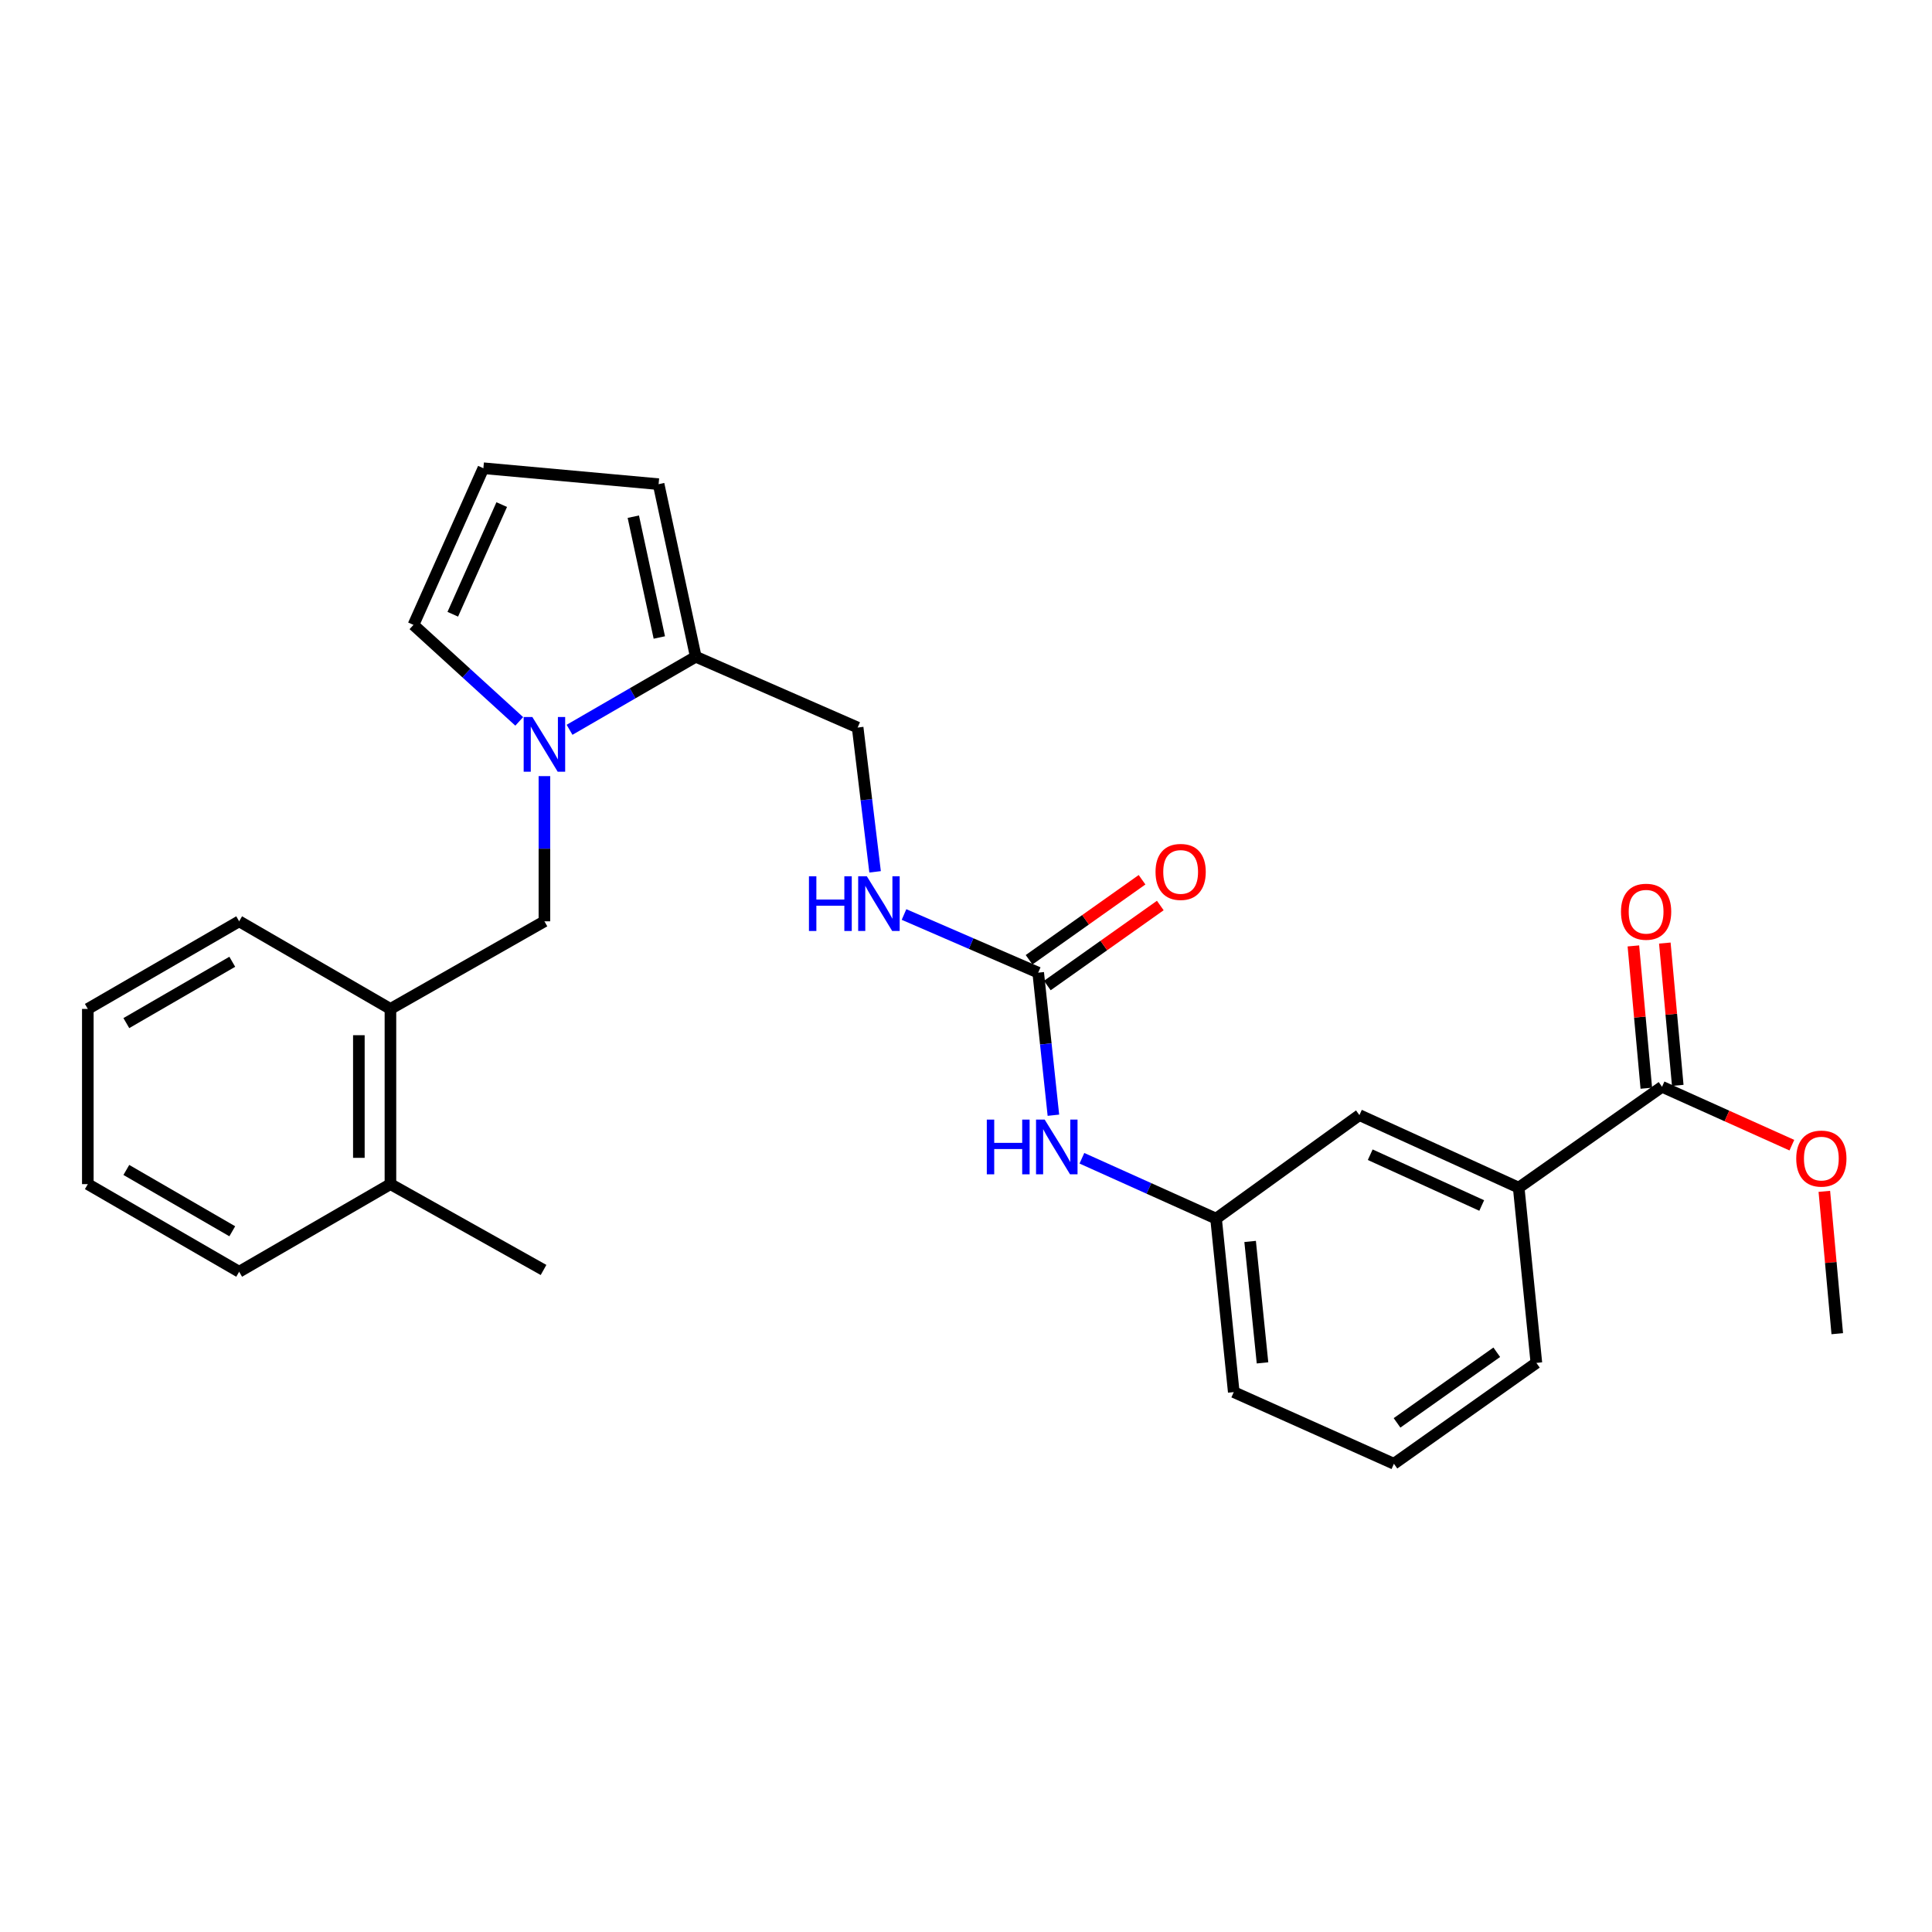 <?xml version='1.0' encoding='iso-8859-1'?>
<svg version='1.1' baseProfile='full'
              xmlns='http://www.w3.org/2000/svg'
                      xmlns:rdkit='http://www.rdkit.org/xml'
                      xmlns:xlink='http://www.w3.org/1999/xlink'
                  xml:space='preserve'
width='1000px' height='1000px' viewBox='0 0 1000 1000'>
<!-- END OF HEADER -->
<rect style='opacity:1.0;fill:#FFFFFF;stroke:none' width='1000' height='1000' x='0' y='0'> </rect>
<path class='bond-0' d='M 294.794,377.745 L 327.458,358.835' style='fill:none;fill-rule:evenodd;stroke:#0000FF;stroke-width:6px;stroke-linecap:butt;stroke-linejoin:miter;stroke-opacity:1' />
<path class='bond-0' d='M 327.458,358.835 L 360.122,339.925' style='fill:none;fill-rule:evenodd;stroke:#000000;stroke-width:6px;stroke-linecap:butt;stroke-linejoin:miter;stroke-opacity:1' />
<path class='bond-2' d='M 281.791,401.723 L 281.791,439.295' style='fill:none;fill-rule:evenodd;stroke:#0000FF;stroke-width:6px;stroke-linecap:butt;stroke-linejoin:miter;stroke-opacity:1' />
<path class='bond-2' d='M 281.791,439.295 L 281.791,476.868' style='fill:none;fill-rule:evenodd;stroke:#000000;stroke-width:6px;stroke-linecap:butt;stroke-linejoin:miter;stroke-opacity:1' />
<path class='bond-7' d='M 268.757,373.382 L 241.383,348.41' style='fill:none;fill-rule:evenodd;stroke:#0000FF;stroke-width:6px;stroke-linecap:butt;stroke-linejoin:miter;stroke-opacity:1' />
<path class='bond-7' d='M 241.383,348.41 L 214.009,323.438' style='fill:none;fill-rule:evenodd;stroke:#000000;stroke-width:6px;stroke-linecap:butt;stroke-linejoin:miter;stroke-opacity:1' />
<path class='bond-10' d='M 360.122,339.925 L 340.893,250.6' style='fill:none;fill-rule:evenodd;stroke:#000000;stroke-width:6px;stroke-linecap:butt;stroke-linejoin:miter;stroke-opacity:1' />
<path class='bond-10' d='M 341.262,329.965 L 327.802,267.437' style='fill:none;fill-rule:evenodd;stroke:#000000;stroke-width:6px;stroke-linecap:butt;stroke-linejoin:miter;stroke-opacity:1' />
<path class='bond-11' d='M 360.122,339.925 L 443.918,376.566' style='fill:none;fill-rule:evenodd;stroke:#000000;stroke-width:6px;stroke-linecap:butt;stroke-linejoin:miter;stroke-opacity:1' />
<path class='bond-1' d='M 537.374,503.441 L 502.645,488.392' style='fill:none;fill-rule:evenodd;stroke:#000000;stroke-width:6px;stroke-linecap:butt;stroke-linejoin:miter;stroke-opacity:1' />
<path class='bond-1' d='M 502.645,488.392 L 467.917,473.343' style='fill:none;fill-rule:evenodd;stroke:#0000FF;stroke-width:6px;stroke-linecap:butt;stroke-linejoin:miter;stroke-opacity:1' />
<path class='bond-5' d='M 537.374,503.441 L 541.306,540.339' style='fill:none;fill-rule:evenodd;stroke:#000000;stroke-width:6px;stroke-linecap:butt;stroke-linejoin:miter;stroke-opacity:1' />
<path class='bond-5' d='M 541.306,540.339 L 545.238,577.236' style='fill:none;fill-rule:evenodd;stroke:#0000FF;stroke-width:6px;stroke-linecap:butt;stroke-linejoin:miter;stroke-opacity:1' />
<path class='bond-13' d='M 542.096,510.109 L 571.331,489.402' style='fill:none;fill-rule:evenodd;stroke:#000000;stroke-width:6px;stroke-linecap:butt;stroke-linejoin:miter;stroke-opacity:1' />
<path class='bond-13' d='M 571.331,489.402 L 600.566,468.696' style='fill:none;fill-rule:evenodd;stroke:#FF0000;stroke-width:6px;stroke-linecap:butt;stroke-linejoin:miter;stroke-opacity:1' />
<path class='bond-13' d='M 532.651,496.773 L 561.886,476.067' style='fill:none;fill-rule:evenodd;stroke:#000000;stroke-width:6px;stroke-linecap:butt;stroke-linejoin:miter;stroke-opacity:1' />
<path class='bond-13' d='M 561.886,476.067 L 591.12,455.36' style='fill:none;fill-rule:evenodd;stroke:#FF0000;stroke-width:6px;stroke-linecap:butt;stroke-linejoin:miter;stroke-opacity:1' />
<path class='bond-6' d='M 281.791,476.868 L 202.089,522.216' style='fill:none;fill-rule:evenodd;stroke:#000000;stroke-width:6px;stroke-linecap:butt;stroke-linejoin:miter;stroke-opacity:1' />
<path class='bond-3' d='M 860.266,562.525 L 786.075,614.727' style='fill:none;fill-rule:evenodd;stroke:#000000;stroke-width:6px;stroke-linecap:butt;stroke-linejoin:miter;stroke-opacity:1' />
<path class='bond-15' d='M 868.403,561.785 L 865.056,524.956' style='fill:none;fill-rule:evenodd;stroke:#000000;stroke-width:6px;stroke-linecap:butt;stroke-linejoin:miter;stroke-opacity:1' />
<path class='bond-15' d='M 865.056,524.956 L 861.709,488.126' style='fill:none;fill-rule:evenodd;stroke:#FF0000;stroke-width:6px;stroke-linecap:butt;stroke-linejoin:miter;stroke-opacity:1' />
<path class='bond-15' d='M 852.129,563.264 L 848.781,526.435' style='fill:none;fill-rule:evenodd;stroke:#000000;stroke-width:6px;stroke-linecap:butt;stroke-linejoin:miter;stroke-opacity:1' />
<path class='bond-15' d='M 848.781,526.435 L 845.434,489.605' style='fill:none;fill-rule:evenodd;stroke:#FF0000;stroke-width:6px;stroke-linecap:butt;stroke-linejoin:miter;stroke-opacity:1' />
<path class='bond-17' d='M 860.266,562.525 L 893.867,577.633' style='fill:none;fill-rule:evenodd;stroke:#000000;stroke-width:6px;stroke-linecap:butt;stroke-linejoin:miter;stroke-opacity:1' />
<path class='bond-17' d='M 893.867,577.633 L 927.468,592.741' style='fill:none;fill-rule:evenodd;stroke:#FF0000;stroke-width:6px;stroke-linecap:butt;stroke-linejoin:miter;stroke-opacity:1' />
<path class='bond-4' d='M 786.075,614.727 L 703.632,577.178' style='fill:none;fill-rule:evenodd;stroke:#000000;stroke-width:6px;stroke-linecap:butt;stroke-linejoin:miter;stroke-opacity:1' />
<path class='bond-4' d='M 766.935,623.967 L 709.225,597.682' style='fill:none;fill-rule:evenodd;stroke:#000000;stroke-width:6px;stroke-linecap:butt;stroke-linejoin:miter;stroke-opacity:1' />
<path class='bond-29' d='M 786.075,614.727 L 795.227,705.432' style='fill:none;fill-rule:evenodd;stroke:#000000;stroke-width:6px;stroke-linecap:butt;stroke-linejoin:miter;stroke-opacity:1' />
<path class='bond-14' d='M 559.988,599.514 L 594.71,615.137' style='fill:none;fill-rule:evenodd;stroke:#0000FF;stroke-width:6px;stroke-linecap:butt;stroke-linejoin:miter;stroke-opacity:1' />
<path class='bond-14' d='M 594.71,615.137 L 629.432,630.76' style='fill:none;fill-rule:evenodd;stroke:#000000;stroke-width:6px;stroke-linecap:butt;stroke-linejoin:miter;stroke-opacity:1' />
<path class='bond-16' d='M 202.089,522.216 L 202.089,612.902' style='fill:none;fill-rule:evenodd;stroke:#000000;stroke-width:6px;stroke-linecap:butt;stroke-linejoin:miter;stroke-opacity:1' />
<path class='bond-16' d='M 185.747,535.819 L 185.747,599.299' style='fill:none;fill-rule:evenodd;stroke:#000000;stroke-width:6px;stroke-linecap:butt;stroke-linejoin:miter;stroke-opacity:1' />
<path class='bond-20' d='M 202.089,522.216 L 123.785,476.868' style='fill:none;fill-rule:evenodd;stroke:#000000;stroke-width:6px;stroke-linecap:butt;stroke-linejoin:miter;stroke-opacity:1' />
<path class='bond-9' d='M 214.009,323.438 L 250.197,242.356' style='fill:none;fill-rule:evenodd;stroke:#000000;stroke-width:6px;stroke-linecap:butt;stroke-linejoin:miter;stroke-opacity:1' />
<path class='bond-9' d='M 234.36,317.936 L 259.692,261.179' style='fill:none;fill-rule:evenodd;stroke:#000000;stroke-width:6px;stroke-linecap:butt;stroke-linejoin:miter;stroke-opacity:1' />
<path class='bond-8' d='M 452.942,451.261 L 448.43,413.914' style='fill:none;fill-rule:evenodd;stroke:#0000FF;stroke-width:6px;stroke-linecap:butt;stroke-linejoin:miter;stroke-opacity:1' />
<path class='bond-8' d='M 448.43,413.914 L 443.918,376.566' style='fill:none;fill-rule:evenodd;stroke:#000000;stroke-width:6px;stroke-linecap:butt;stroke-linejoin:miter;stroke-opacity:1' />
<path class='bond-27' d='M 250.197,242.356 L 340.893,250.6' style='fill:none;fill-rule:evenodd;stroke:#000000;stroke-width:6px;stroke-linecap:butt;stroke-linejoin:miter;stroke-opacity:1' />
<path class='bond-12' d='M 703.632,577.178 L 629.432,630.76' style='fill:none;fill-rule:evenodd;stroke:#000000;stroke-width:6px;stroke-linecap:butt;stroke-linejoin:miter;stroke-opacity:1' />
<path class='bond-21' d='M 629.432,630.76 L 638.592,720.548' style='fill:none;fill-rule:evenodd;stroke:#000000;stroke-width:6px;stroke-linecap:butt;stroke-linejoin:miter;stroke-opacity:1' />
<path class='bond-21' d='M 647.063,642.57 L 653.475,705.422' style='fill:none;fill-rule:evenodd;stroke:#000000;stroke-width:6px;stroke-linecap:butt;stroke-linejoin:miter;stroke-opacity:1' />
<path class='bond-22' d='M 202.089,612.902 L 281.337,657.334' style='fill:none;fill-rule:evenodd;stroke:#000000;stroke-width:6px;stroke-linecap:butt;stroke-linejoin:miter;stroke-opacity:1' />
<path class='bond-23' d='M 202.089,612.902 L 123.785,658.25' style='fill:none;fill-rule:evenodd;stroke:#000000;stroke-width:6px;stroke-linecap:butt;stroke-linejoin:miter;stroke-opacity:1' />
<path class='bond-24' d='M 944.274,616.639 L 947.618,653.478' style='fill:none;fill-rule:evenodd;stroke:#FF0000;stroke-width:6px;stroke-linecap:butt;stroke-linejoin:miter;stroke-opacity:1' />
<path class='bond-24' d='M 947.618,653.478 L 950.962,690.316' style='fill:none;fill-rule:evenodd;stroke:#000000;stroke-width:6px;stroke-linecap:butt;stroke-linejoin:miter;stroke-opacity:1' />
<path class='bond-18' d='M 795.227,705.432 L 721.489,757.644' style='fill:none;fill-rule:evenodd;stroke:#000000;stroke-width:6px;stroke-linecap:butt;stroke-linejoin:miter;stroke-opacity:1' />
<path class='bond-18' d='M 774.723,699.927 L 723.107,736.475' style='fill:none;fill-rule:evenodd;stroke:#000000;stroke-width:6px;stroke-linecap:butt;stroke-linejoin:miter;stroke-opacity:1' />
<path class='bond-19' d='M 721.489,757.644 L 638.592,720.548' style='fill:none;fill-rule:evenodd;stroke:#000000;stroke-width:6px;stroke-linecap:butt;stroke-linejoin:miter;stroke-opacity:1' />
<path class='bond-25' d='M 123.785,476.868 L 45.455,522.216' style='fill:none;fill-rule:evenodd;stroke:#000000;stroke-width:6px;stroke-linecap:butt;stroke-linejoin:miter;stroke-opacity:1' />
<path class='bond-25' d='M 120.223,497.812 L 65.392,529.556' style='fill:none;fill-rule:evenodd;stroke:#000000;stroke-width:6px;stroke-linecap:butt;stroke-linejoin:miter;stroke-opacity:1' />
<path class='bond-28' d='M 123.785,658.25 L 45.455,612.902' style='fill:none;fill-rule:evenodd;stroke:#000000;stroke-width:6px;stroke-linecap:butt;stroke-linejoin:miter;stroke-opacity:1' />
<path class='bond-28' d='M 120.223,637.306 L 65.392,605.562' style='fill:none;fill-rule:evenodd;stroke:#000000;stroke-width:6px;stroke-linecap:butt;stroke-linejoin:miter;stroke-opacity:1' />
<path class='bond-26' d='M 45.455,522.216 L 45.455,612.902' style='fill:none;fill-rule:evenodd;stroke:#000000;stroke-width:6px;stroke-linecap:butt;stroke-linejoin:miter;stroke-opacity:1' />
<path  class='atom-0' d='M 275.531 371.113
L 284.811 386.113
Q 285.731 387.593, 287.211 390.273
Q 288.691 392.953, 288.771 393.113
L 288.771 371.113
L 292.531 371.113
L 292.531 399.433
L 288.651 399.433
L 278.691 383.033
Q 277.531 381.113, 276.291 378.913
Q 275.091 376.713, 274.731 376.033
L 274.731 399.433
L 271.051 399.433
L 271.051 371.113
L 275.531 371.113
' fill='#0000FF'/>
<path  class='atom-6' d='M 510.768 579.505
L 514.608 579.505
L 514.608 591.545
L 529.088 591.545
L 529.088 579.505
L 532.928 579.505
L 532.928 607.825
L 529.088 607.825
L 529.088 594.745
L 514.608 594.745
L 514.608 607.825
L 510.768 607.825
L 510.768 579.505
' fill='#0000FF'/>
<path  class='atom-6' d='M 540.728 579.505
L 550.008 594.505
Q 550.928 595.985, 552.408 598.665
Q 553.888 601.345, 553.968 601.505
L 553.968 579.505
L 557.728 579.505
L 557.728 607.825
L 553.848 607.825
L 543.888 591.425
Q 542.728 589.505, 541.488 587.305
Q 540.288 585.105, 539.928 584.425
L 539.928 607.825
L 536.248 607.825
L 536.248 579.505
L 540.728 579.505
' fill='#0000FF'/>
<path  class='atom-9' d='M 418.71 453.556
L 422.55 453.556
L 422.55 465.596
L 437.03 465.596
L 437.03 453.556
L 440.87 453.556
L 440.87 481.876
L 437.03 481.876
L 437.03 468.796
L 422.55 468.796
L 422.55 481.876
L 418.71 481.876
L 418.71 453.556
' fill='#0000FF'/>
<path  class='atom-9' d='M 448.67 453.556
L 457.95 468.556
Q 458.87 470.036, 460.35 472.716
Q 461.83 475.396, 461.91 475.556
L 461.91 453.556
L 465.67 453.556
L 465.67 481.876
L 461.79 481.876
L 451.83 465.476
Q 450.67 463.556, 449.43 461.356
Q 448.23 459.156, 447.87 458.476
L 447.87 481.876
L 444.19 481.876
L 444.19 453.556
L 448.67 453.556
' fill='#0000FF'/>
<path  class='atom-14' d='M 598.102 451.3
Q 598.102 444.5, 601.462 440.7
Q 604.822 436.9, 611.102 436.9
Q 617.382 436.9, 620.742 440.7
Q 624.102 444.5, 624.102 451.3
Q 624.102 458.18, 620.702 462.1
Q 617.302 465.98, 611.102 465.98
Q 604.862 465.98, 601.462 462.1
Q 598.102 458.22, 598.102 451.3
M 611.102 462.78
Q 615.422 462.78, 617.742 459.9
Q 620.102 456.98, 620.102 451.3
Q 620.102 445.74, 617.742 442.94
Q 615.422 440.1, 611.102 440.1
Q 606.782 440.1, 604.422 442.9
Q 602.102 445.7, 602.102 451.3
Q 602.102 457.02, 604.422 459.9
Q 606.782 462.78, 611.102 462.78
' fill='#FF0000'/>
<path  class='atom-16' d='M 839.023 471.909
Q 839.023 465.109, 842.383 461.309
Q 845.743 457.509, 852.023 457.509
Q 858.303 457.509, 861.663 461.309
Q 865.023 465.109, 865.023 471.909
Q 865.023 478.789, 861.623 482.709
Q 858.223 486.589, 852.023 486.589
Q 845.783 486.589, 842.383 482.709
Q 839.023 478.829, 839.023 471.909
M 852.023 483.389
Q 856.343 483.389, 858.663 480.509
Q 861.023 477.589, 861.023 471.909
Q 861.023 466.349, 858.663 463.549
Q 856.343 460.709, 852.023 460.709
Q 847.703 460.709, 845.343 463.509
Q 843.023 466.309, 843.023 471.909
Q 843.023 477.629, 845.343 480.509
Q 847.703 483.389, 852.023 483.389
' fill='#FF0000'/>
<path  class='atom-18' d='M 929.728 599.682
Q 929.728 592.882, 933.088 589.082
Q 936.448 585.282, 942.728 585.282
Q 949.008 585.282, 952.368 589.082
Q 955.728 592.882, 955.728 599.682
Q 955.728 606.562, 952.328 610.482
Q 948.928 614.362, 942.728 614.362
Q 936.488 614.362, 933.088 610.482
Q 929.728 606.602, 929.728 599.682
M 942.728 611.162
Q 947.048 611.162, 949.368 608.282
Q 951.728 605.362, 951.728 599.682
Q 951.728 594.122, 949.368 591.322
Q 947.048 588.482, 942.728 588.482
Q 938.408 588.482, 936.048 591.282
Q 933.728 594.082, 933.728 599.682
Q 933.728 605.402, 936.048 608.282
Q 938.408 611.162, 942.728 611.162
' fill='#FF0000'/>
</svg>
